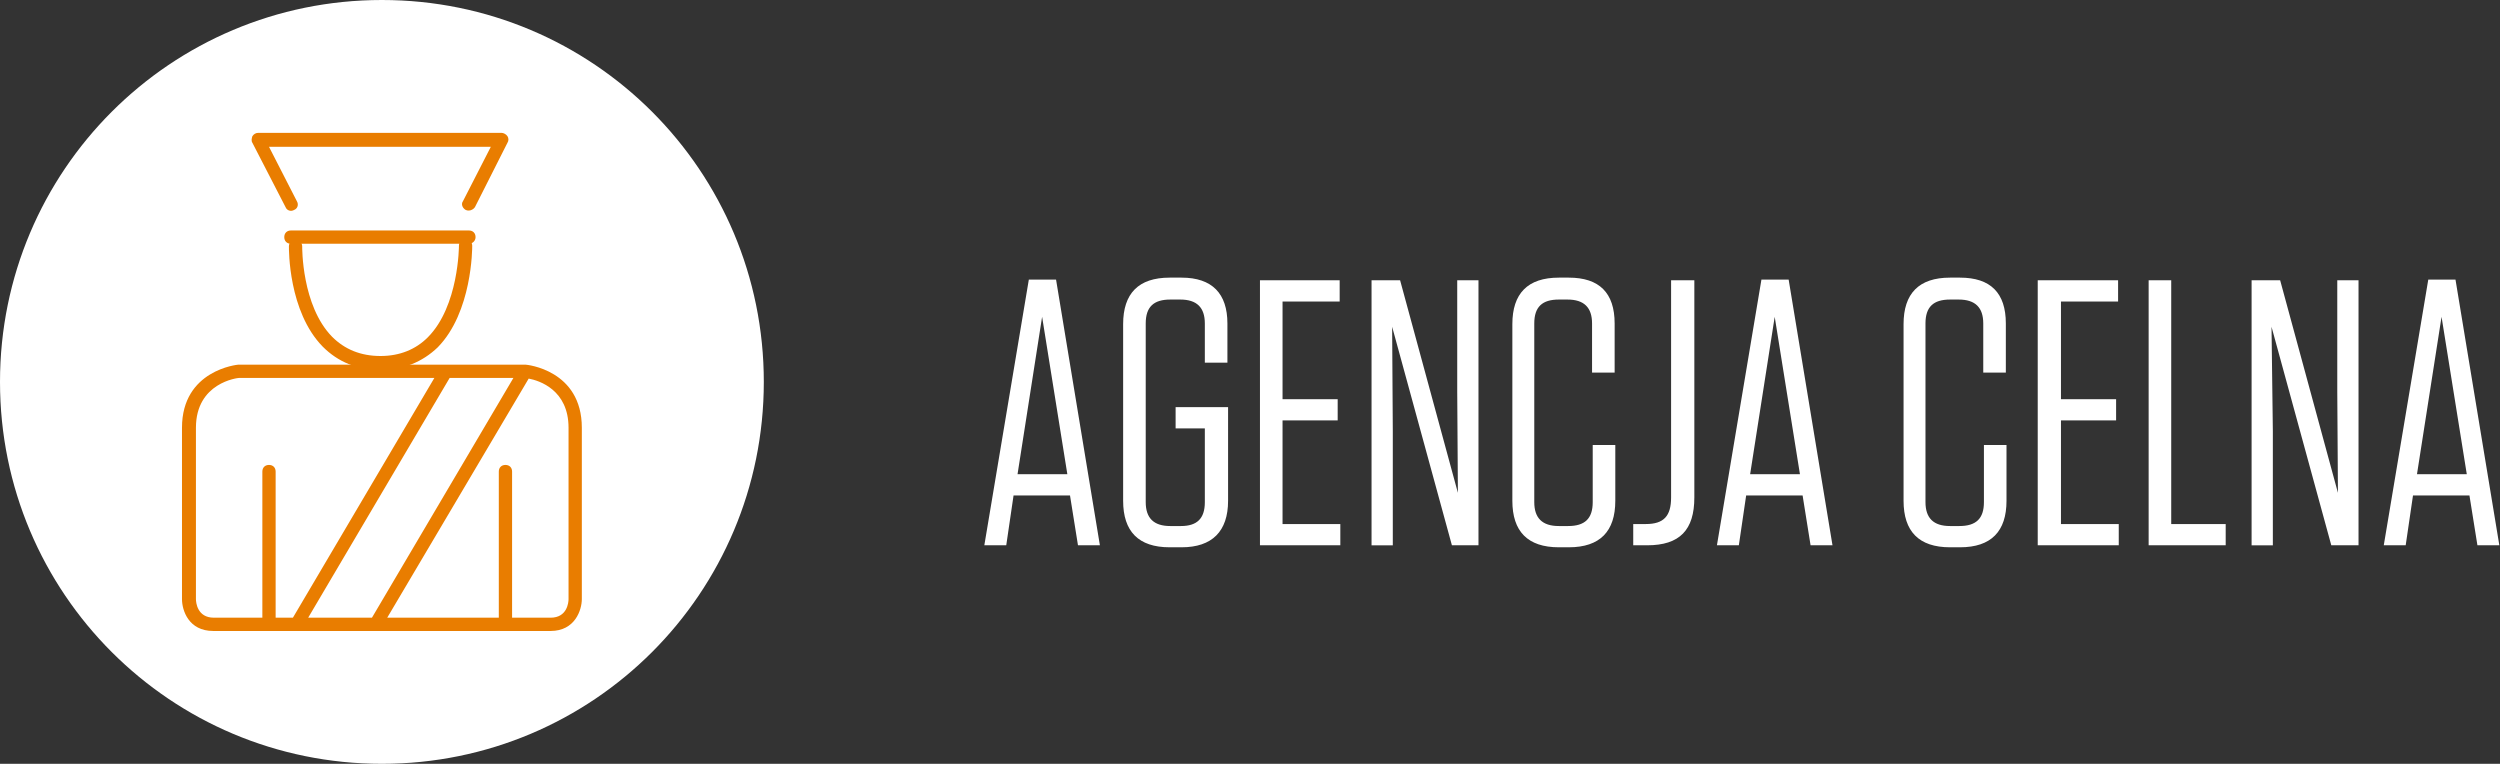 <?xml version="1.0" encoding="utf-8"?>
<!-- Generator: Adobe Illustrator 22.1.0, SVG Export Plug-In . SVG Version: 6.00 Build 0)  -->
<svg version="1.1" id="Layer_1" xmlns="http://www.w3.org/2000/svg" xmlns:xlink="http://www.w3.org/1999/xlink" x="0px" y="0px"
	 viewBox="0 0 376.4 115" enable-background="new 0 0 376.4 115" xml:space="preserve">
<rect x="0" y="0" width="376.4" height="115" fill="#333333" stroke="none"/>
<path fill="#FFFFFF" d="M367.6,47.7l3.8,23.7h-7.5L367.6,47.7z M369.7,42.1h-4.1l-6.7,40h3.3l1.1-7.5h8.5l1.2,7.5h3.3L369.7,42.1z
	 M355.1,82.1V42.2h-3.2V59l0.1,15.2l-8.7-32h-4.3v39.9h3.2V64.9L342,49.2l9,32.9H355.1z M323.5,42.2v39.9h11.6v-3.2h-8.2V42.2H323.5
	z M306.8,42.2v39.9H319v-3.2h-8.7V63.3h8.3v-3.2h-8.3V45.4h8.6v-3.2H306.8z M298.7,67v8.6c0,2.5-1.2,3.6-3.7,3.6h-1.4
	c-2.5,0-3.7-1.2-3.7-3.6V48.7c0-2.5,1.2-3.6,3.7-3.6h1.3c2.5,0,3.7,1.2,3.7,3.6v7.4h3.4v-7.4c0-4.6-2.3-6.9-6.9-6.9h-1.5
	c-4.7,0-7,2.4-7,7v26.6c0,4.6,2.3,7,7,7h1.5c4.7,0,7-2.4,7-7V67H298.7z M267.2,47.7l3.8,23.7h-7.5L267.2,47.7z M269.3,42.1h-4.1
	l-6.7,40h3.3l1.1-7.5h8.5l1.2,7.5h3.3L269.3,42.1z M255.1,42.2h-3.5v32.7c0,2.8-1.1,4-3.8,4h-1.9v3.2h2.1c4.9,0,7.1-2.3,7.1-7.2
	V42.2z M239.8,67v8.6c0,2.5-1.2,3.6-3.7,3.6h-1.4c-2.5,0-3.7-1.2-3.7-3.6V48.7c0-2.5,1.2-3.6,3.7-3.6h1.3c2.5,0,3.7,1.2,3.7,3.6v7.4
	h3.4v-7.4c0-4.6-2.3-6.9-6.9-6.9h-1.5c-4.7,0-7,2.4-7,7v26.6c0,4.6,2.3,7,7,7h1.5c4.7,0,7-2.4,7-7V67H239.8z M222.6,82.1V42.2h-3.2
	V59l0.1,15.2l-8.7-32h-4.3v39.9h3.2V64.9l-0.1-15.7l9,32.9H222.6z M189.7,42.2v39.9h12.1v-3.2h-8.7V63.3h8.3v-3.2h-8.3V45.4h8.6
	v-3.2H189.7z M181.4,64.5v11.1c0,2.5-1.2,3.6-3.6,3.6h-1.6c-2.5,0-3.7-1.2-3.7-3.6V48.7c0-2.5,1.2-3.6,3.7-3.6h1.5
	c2.5,0,3.7,1.2,3.7,3.6v5.9h3.4v-5.9c0-4.5-2.3-6.9-6.9-6.9h-1.8c-4.7,0-7,2.4-7,7v26.6c0,4.6,2.3,7,7,7h1.8c4.6,0,7-2.4,7-7V61.3
	h-7.9v3.2H181.4z M156.9,47.7l3.8,23.7h-7.5L156.9,47.7z M159,42.1h-4.1l-6.7,40h3.3l1.1-7.5h8.5l1.2,7.5h3.3L159,42.1z"/>
<g>
	<path fill="#FFFFFF" d="M57.5,115c31.8,0,57.5-25.7,57.5-57.5S89.3,0,57.5,0S0,25.7,0,57.5S25.7,115,57.5,115"/>
</g>
<g>
	<path fill="#E97D00" d="M70.6,36.7H43.8c-0.6,0-1-0.4-1-1s0.4-1,1-1h26.8c0.6,0,1,0.4,1,1S71.1,36.7,70.6,36.7z M70.6,31.7
		c-0.2,0-0.3,0-0.5-0.1c-0.5-0.3-0.7-0.9-0.4-1.3l4.2-8.2H40.5l4.2,8.2c0.3,0.5,0.1,1.1-0.4,1.3c-0.5,0.3-1.1,0.1-1.3-0.4L38,21.5
		c-0.2-0.3-0.1-0.7,0-1c0.2-0.3,0.5-0.5,0.9-0.5h36.6c0.3,0,0.7,0.2,0.9,0.5s0.2,0.7,0,1l-4.9,9.7C71.3,31.5,70.9,31.7,70.6,31.7z"
		/>
</g>
<g>
	<path fill="#E97D00" d="M82.9,95H32.1c-3.7,0-4.7-3.1-4.7-4.8V64.4c0-8.7,8.4-9.5,8.5-9.5l43.2,0c0.2,0,8.5,0.8,8.5,9.5v25.8
		C87.6,91.8,86.6,95,82.9,95z M58.3,93h24.6c2.5,0,2.7-2.3,2.7-2.8V64.4c0-5.7-4.4-7.1-6-7.4L58.3,93z M46.4,93H56l21.3-36.1l-9.6,0
		L46.4,93z M35.4,93h8.7l21.3-36.1H36c-0.2,0-6.5,0.7-6.5,7.5v25.8c0,0.5,0.2,2.8,2.7,2.8H35.4z"/>
</g>
<g>
	<path fill="#E97D00" d="M76.1,95c-0.6,0-1-0.4-1-1V71c0-0.6,0.4-1,1-1s1,0.4,1,1v23C77.1,94.5,76.6,95,76.1,95z M40.5,95
		c-0.6,0-1-0.4-1-1V71c0-0.6,0.4-1,1-1s1,0.4,1,1v23C41.5,94.5,41.1,95,40.5,95z"/>
</g>
<g>
	<path fill="#E97D00" d="M57.3,55.7c-3.5,0-6.4-1.2-8.7-3.5c-5.2-5.3-5.1-14.7-5.1-15.1c0-0.6,0.4-1,1-1c0.6,0,1,0.5,1,1
		c0,0.1-0.1,8.9,4.5,13.6c1.9,1.9,4.3,2.9,7.3,2.9c2.9,0,5.3-1,7.1-2.8c4.7-4.7,4.7-13.8,4.7-13.8c0-0.6,0.4-1,1-1c0.5,0,1,0.4,1,1
		c0,0.4,0,10-5.2,15.3C63.6,54.5,60.7,55.7,57.3,55.7z"/>
</g>
</svg>
